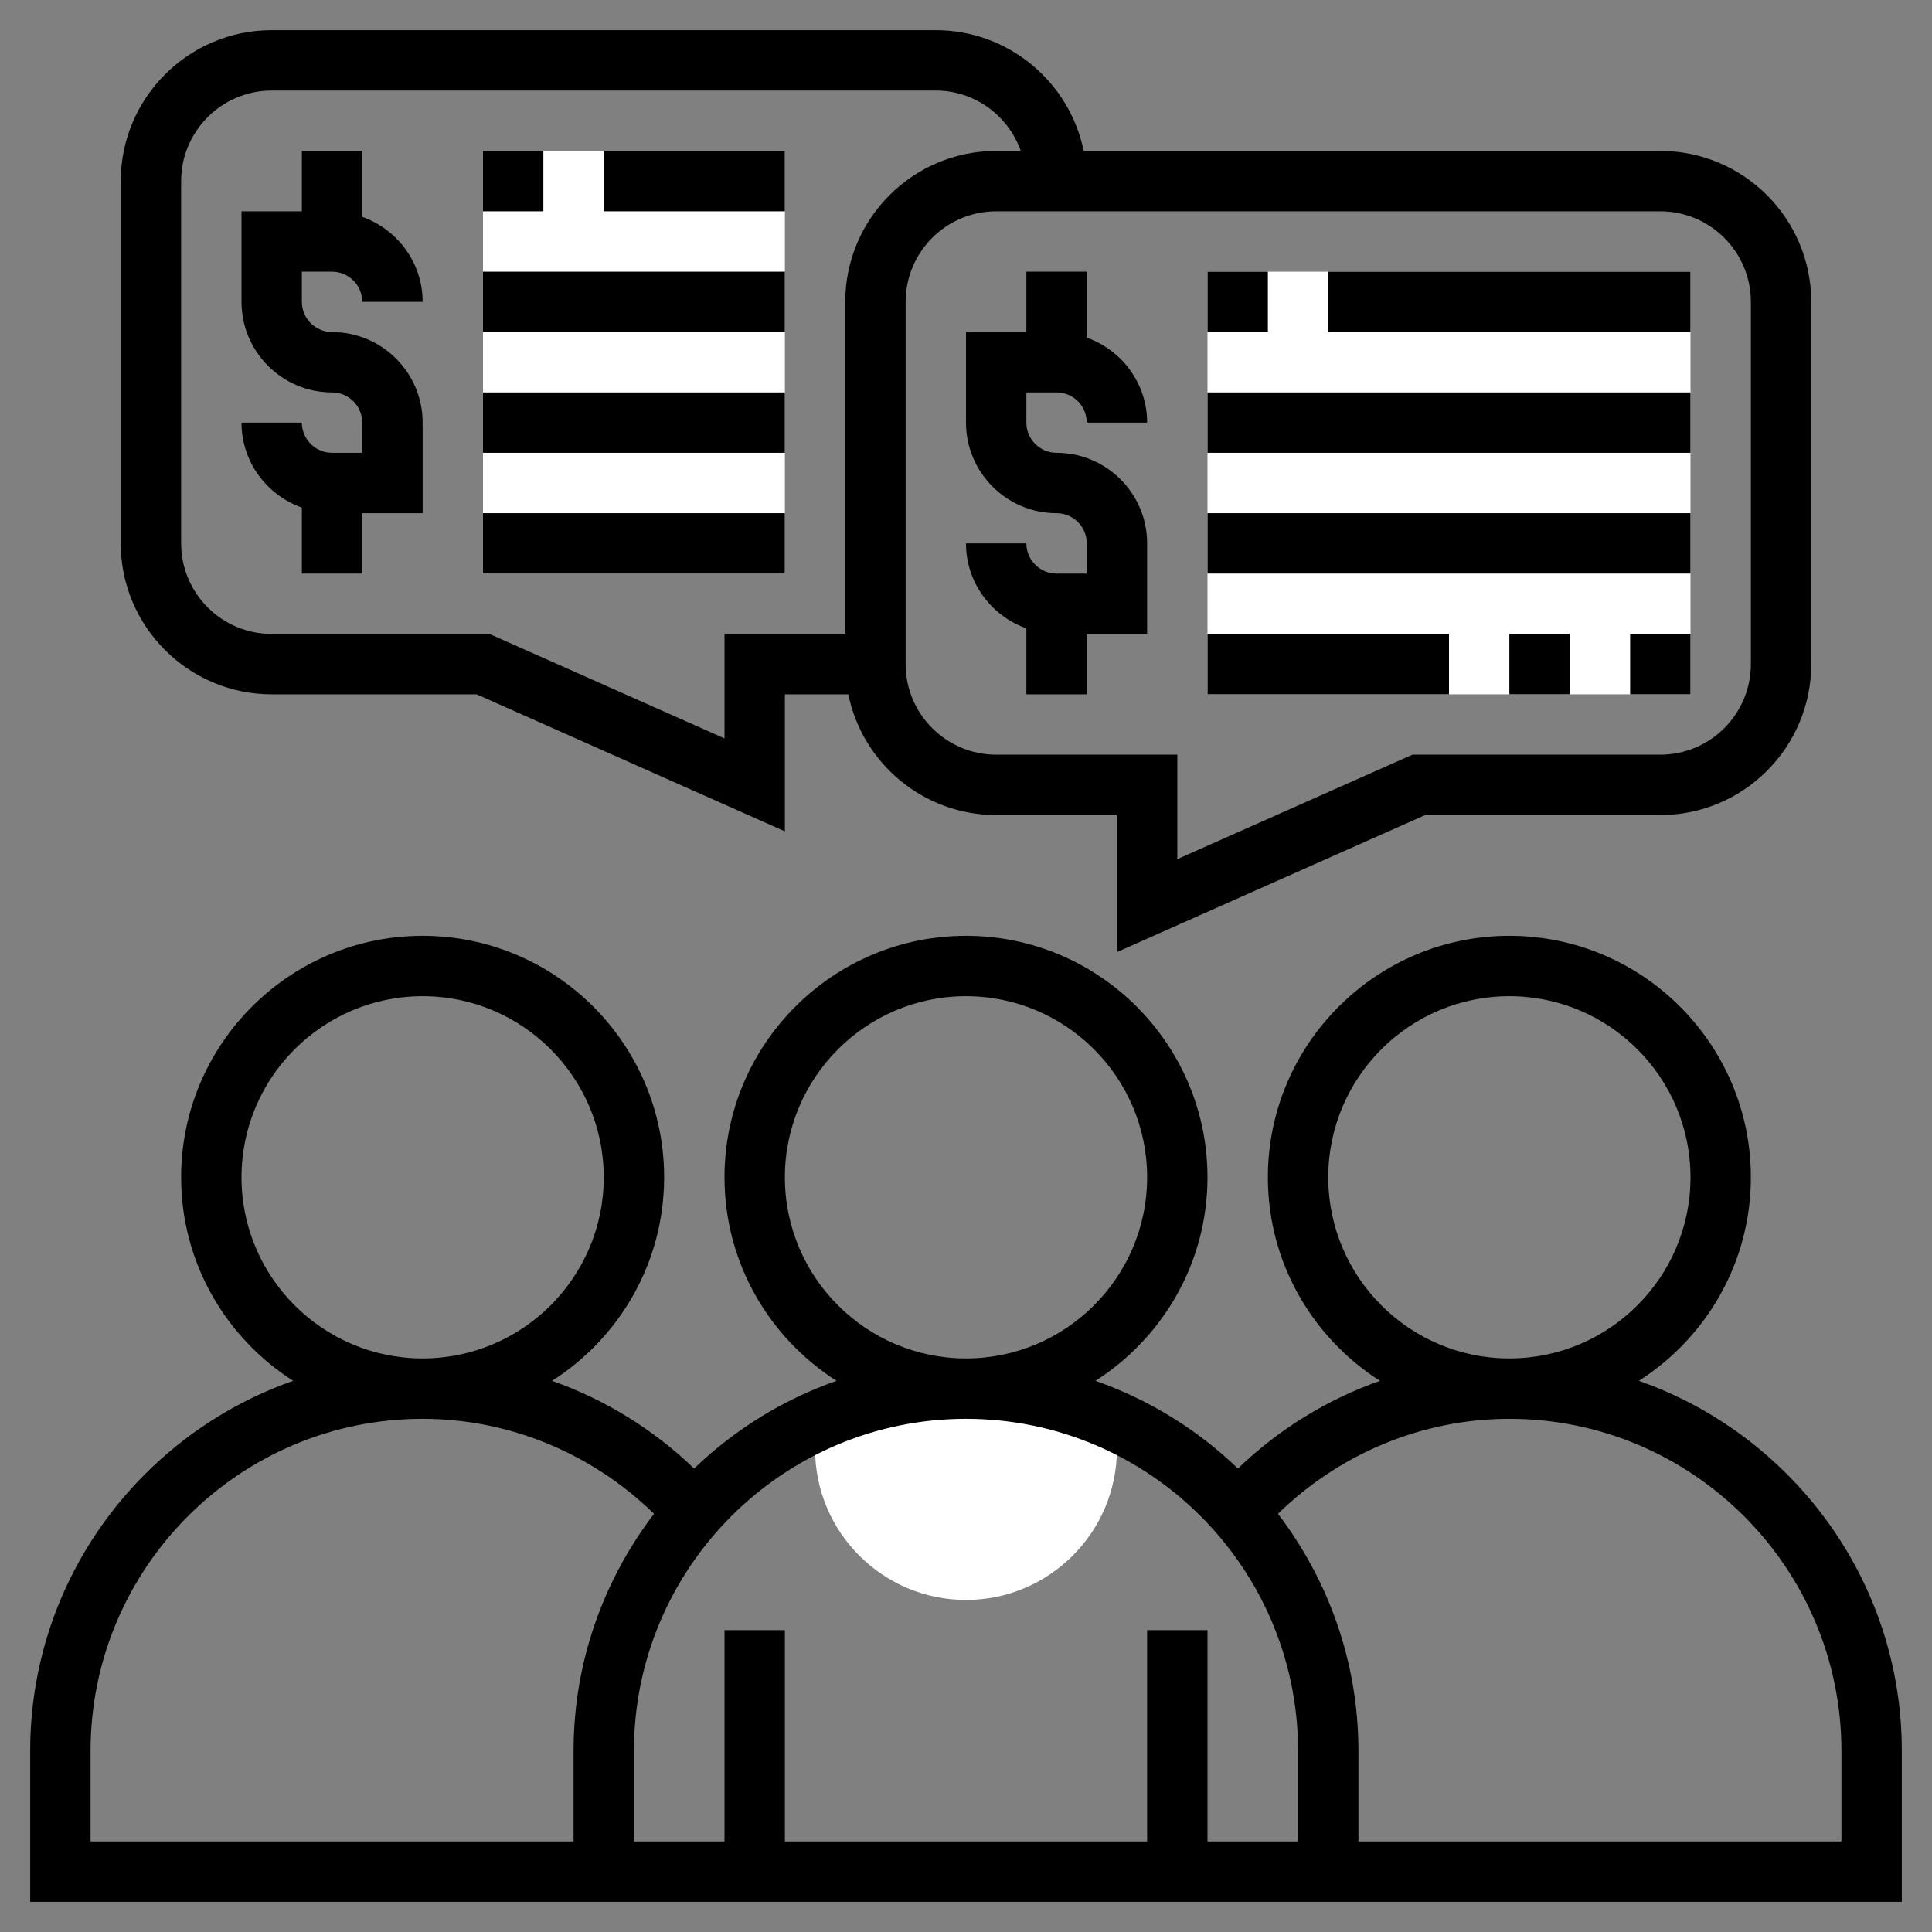 <svg width="130" height="130" viewBox="0 0 130 130" fill="none" xmlns="http://www.w3.org/2000/svg">
<rect x="0" y="0" width="130" height="130" fill="#808080" stroke="none"/>
<path d="M65 107.656C70.6 107.656 75.156 103.1 75.156 97.5C75.156 97.48 75.142 96.692 75.095 95.645C72.016 94.242 68.606 93.438 65 93.438C61.395 93.438 57.984 94.24 54.905 95.645C54.858 96.692 54.844 97.48 54.844 97.5C54.844 103.1 59.4 107.656 65 107.656Z" fill="white"/>
<path d="M81.25 18.281H113.75V46.719H81.25V18.281Z" fill="white"/>
<path d="M32.5 10.156H52.812V38.594H32.5V10.156Z" fill="white"/>
<path d="M110.275 92.913C114.798 90.025 117.812 84.973 117.812 79.219C117.812 70.259 110.522 62.969 101.562 62.969C92.603 62.969 85.312 70.259 85.312 79.219C85.312 84.973 88.329 90.029 92.855 92.915C89.308 94.163 86.048 96.168 83.296 98.814C80.59 96.206 77.33 94.183 73.712 92.913C78.236 90.025 81.25 84.973 81.25 79.219C81.25 70.259 73.96 62.969 65 62.969C56.04 62.969 48.75 70.259 48.75 79.219C48.75 84.973 51.764 90.025 56.288 92.913C52.67 94.183 49.41 96.208 46.705 98.814C43.952 96.168 40.69 94.163 37.145 92.915C41.671 90.029 44.688 84.973 44.688 79.219C44.688 70.259 37.397 62.969 28.438 62.969C19.478 62.969 12.188 70.259 12.188 79.219C12.188 84.973 15.202 90.025 19.726 92.913C9.439 96.525 2.031 106.307 2.031 117.812V127.969H38.594H42.656H87.344H91.406H127.969V117.812C127.969 106.307 120.561 96.525 110.275 92.913ZM89.375 79.219C89.375 72.497 94.841 67.031 101.562 67.031C108.284 67.031 113.75 72.497 113.75 79.219C113.75 85.94 108.284 91.406 101.562 91.406C94.841 91.406 89.375 85.94 89.375 79.219ZM52.812 79.219C52.812 72.497 58.279 67.031 65 67.031C71.721 67.031 77.188 72.497 77.188 79.219C77.188 85.94 71.721 91.406 65 91.406C58.279 91.406 52.812 85.94 52.812 79.219ZM16.25 79.219C16.25 72.497 21.716 67.031 28.438 67.031C35.159 67.031 40.625 72.497 40.625 79.219C40.625 85.94 35.159 91.406 28.438 91.406C21.716 91.406 16.25 85.94 16.25 79.219ZM6.094 123.906V117.812C6.094 105.493 16.118 95.469 28.438 95.469C34.267 95.469 39.841 97.793 44.007 101.859C40.627 106.297 38.594 111.816 38.594 117.812V123.906H6.094ZM81.25 123.906V109.688H77.188V123.906H52.812V109.688H48.75V123.906H42.656V117.812C42.656 105.493 52.681 95.469 65 95.469C77.32 95.469 87.344 105.493 87.344 117.812V123.906H81.25ZM123.906 123.906H91.406V117.812C91.406 111.816 89.373 106.297 85.993 101.859C90.159 97.793 95.733 95.469 101.562 95.469C113.882 95.469 123.906 105.493 123.906 117.812V123.906Z" fill="black"/>
<path d="M65 22.344V28.438C65 31.797 67.734 34.531 71.094 34.531C72.213 34.531 73.125 35.443 73.125 36.562V38.594H71.094C69.975 38.594 69.062 37.682 69.062 36.562H65C65 39.207 66.704 41.442 69.062 42.282V46.719H73.125V42.656H77.188V36.562C77.188 33.203 74.453 30.469 71.094 30.469C69.975 30.469 69.062 29.557 69.062 28.438V26.406H71.094C72.213 26.406 73.125 27.318 73.125 28.438H77.188C77.188 25.793 75.483 23.558 73.125 22.718V18.281H69.062V22.344H65Z" fill="black"/>
<path d="M18.281 46.719H32.069L52.812 55.939V46.719H57.08C58.025 51.348 62.126 54.844 67.031 54.844H75.156V64.064L95.899 54.844H111.719C117.319 54.844 121.875 50.288 121.875 44.688V20.312C121.875 14.712 117.319 10.156 111.719 10.156H72.92C71.975 5.527 67.872 2.031 62.969 2.031H18.281C12.681 2.031 8.125 6.587 8.125 12.188V36.562C8.125 42.163 12.681 46.719 18.281 46.719ZM117.812 20.312V44.688C117.812 48.047 115.078 50.781 111.719 50.781H95.038L79.219 57.811V50.781H67.031C63.672 50.781 60.938 48.047 60.938 44.688V20.312C60.938 16.953 63.672 14.219 67.031 14.219H111.719C115.078 14.219 117.812 16.953 117.812 20.312ZM12.188 12.188C12.188 8.828 14.922 6.094 18.281 6.094H62.969C65.613 6.094 67.848 7.798 68.689 10.156H67.031C61.431 10.156 56.875 14.712 56.875 20.312V42.656H48.75V49.686L32.931 42.656H18.281C14.922 42.656 12.188 39.922 12.188 36.562V12.188Z" fill="black"/>
<path d="M81.25 18.281H85.312V22.344H81.25V18.281Z" fill="black"/>
<path d="M89.375 18.281H113.75V22.344H89.375V18.281Z" fill="black"/>
<path d="M81.25 26.406H113.75V30.469H81.25V26.406Z" fill="black"/>
<path d="M81.25 34.531H113.75V38.594H81.25V34.531Z" fill="black"/>
<path d="M81.25 42.656H97.5V46.719H81.25V42.656Z" fill="black"/>
<path d="M101.562 42.656H105.625V46.719H101.562V42.656Z" fill="black"/>
<path d="M109.688 42.656H113.75V46.719H109.688V42.656Z" fill="black"/>
<path d="M22.344 30.469C21.224 30.469 20.312 29.557 20.312 28.438H16.25C16.25 31.082 17.954 33.317 20.312 34.157V38.594H24.375V34.531H28.438V28.438C28.438 25.078 25.703 22.344 22.344 22.344C21.224 22.344 20.312 21.432 20.312 20.312V18.281H22.344C23.463 18.281 24.375 19.193 24.375 20.312H28.438C28.438 17.668 26.733 15.433 24.375 14.592V10.156H20.312V14.219H16.25V20.312C16.25 23.672 18.984 26.406 22.344 26.406C23.463 26.406 24.375 27.318 24.375 28.438V30.469H22.344Z" fill="black"/>
<path d="M32.5 10.156H36.562V14.219H32.5V10.156Z" fill="black"/>
<path d="M40.625 10.156H52.812V14.219H40.625V10.156Z" fill="black"/>
<path d="M32.5 18.281H52.812V22.344H32.5V18.281Z" fill="black"/>
<path d="M32.5 26.406H52.812V30.469H32.5V26.406Z" fill="black"/>
<path d="M32.5 34.531H52.812V38.594H32.5V34.531Z" fill="black"/>
</svg>

